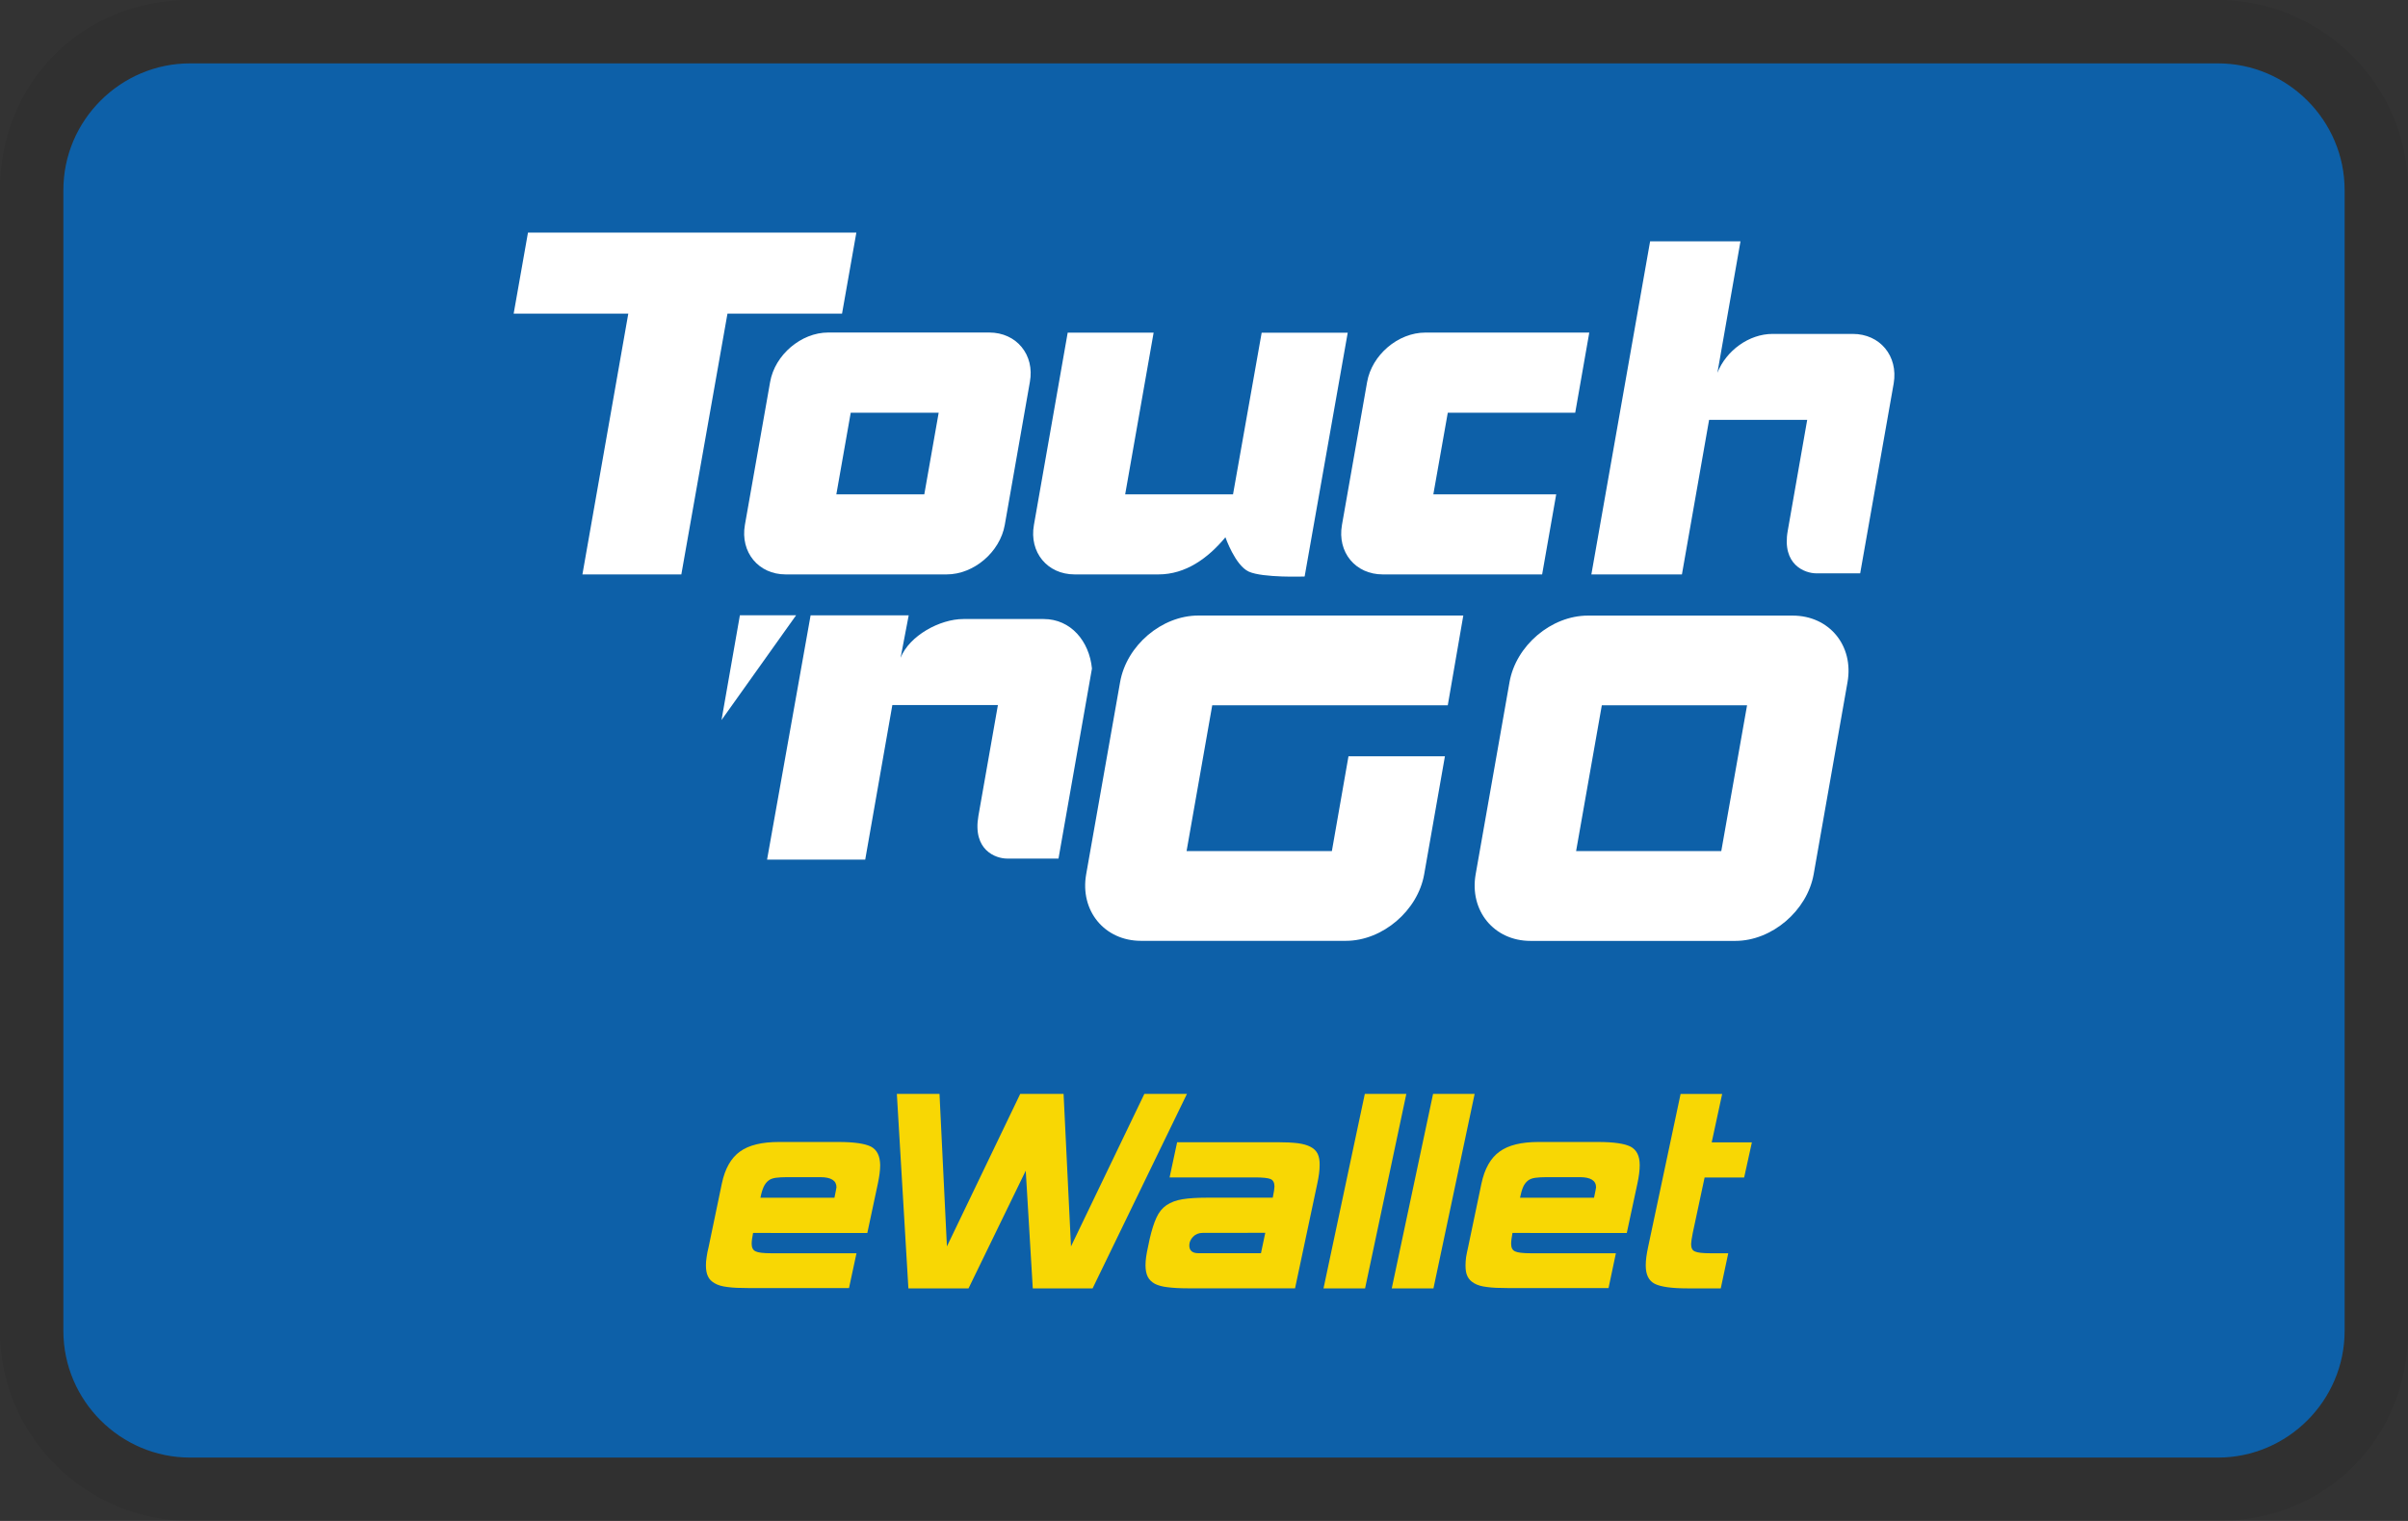 <svg xmlns="http://www.w3.org/2000/svg" viewBox="0 0.1 38 24" width="38" height="24"><rect x="0" y="0.1" width="38" height="24" fill="#333333" stroke="none"/><path opacity="0.07" d="M 35 0.1 L 3 0.1 C 1.3 0.1 0 1.4 0 3.1 L 0 21.1 C 0 22.8 1.4 24.1 3 24.1 L 35 24.1 C 36.7 24.1 38 22.8 38 21.1 L 38 3.1 C 38 1.4 36.6 0.1 35 0.1 Z"></path><path fill="#0D60A8" d="M 35 1.1 C 36.1 1.1 37 2 37 3.1 L 37 21.1 C 37 22.2 36.1 23.1 35 23.1 L 3 23.1 C 1.9 23.1 1 22.2 1 21.1 L 1 3.1 C 1 2 1.9 1.1 3 1.1 L 35 1.1"></path><g><path fill="#FFFFFF" d="M16.47,9.868h-1.267c-0.371,0-0.852,0.262-0.991,0.612l0.128-0.67h-1.548l-0.687,3.854h1.549l0.428-2.439 h1.666c0,0-0.213,1.208-0.308,1.75c-0.094,0.541,0.273,0.673,0.454,0.673h0.81l0.528-2.999C17.19,10.219,16.899,9.868,16.47,9.868"></path><polygon fill="#FFFFFF" points="11.676,9.809 11.386,11.462 12.563,9.809 &#9;"></polygon><polygon fill="#FFFFFF" points="13.514,3.77 8.332,3.77 8.106,5.049 9.915,5.049 9.191,9.164 10.752,9.164 11.48,5.049 &#10;&#9;&#9;13.288,5.049 &#9;"></polygon><path fill="#FFFFFF" d="M14.586,7.901l0.227-1.288h-1.388l-0.227,1.288H14.586z M12.398,9.164c-0.429,0-0.718-0.351-0.643-0.781 l0.398-2.255c0.075-0.429,0.49-0.781,0.917-0.781h2.541c0.43,0,0.72,0.352,0.641,0.781l-0.396,2.255 c-0.076,0.43-0.49,0.781-0.917,0.781H12.398z"></path><path fill="#FFFFFF" d="M22.619,7.901l0.228-1.288h2.011l0.222-1.265h-2.587c-0.43,0-0.844,0.352-0.919,0.781l-0.397,2.255 c-0.076,0.43,0.213,0.78,0.643,0.78h2.516l0.222-1.263H22.619z"></path><path fill="#FFFFFF" d="M19.458,7.901h-1.702l0.449-2.552h-1.356l-0.533,3.035c-0.077,0.43,0.212,0.78,0.642,0.78h1.323 c0.429,0,0.781-0.254,1.057-0.586c0,0,0.153,0.443,0.369,0.542c0.22,0.101,0.881,0.077,0.881,0.077l0.68-3.847h-1.358L19.458,7.901 z"></path><path fill="#FFFFFF" d="M29.238,5.369h-1.265c-0.373,0-0.732,0.263-0.871,0.613l0.364-2.074H26.04l-0.927,5.256h1.429l0.429-2.439 h1.548c0,0-0.212,1.207-0.307,1.75c-0.096,0.539,0.272,0.672,0.451,0.672h0.692l0.529-2.997 C29.957,5.718,29.668,5.369,29.238,5.369"></path><path fill="#FFFFFF" d="M24.152,14.947c-0.576,0-0.966-0.477-0.865-1.052l0.534-3.03c0.101-0.578,0.659-1.051,1.237-1.051h3.232 c0.576,0,0.967,0.473,0.865,1.051l-0.534,3.03c-0.102,0.575-0.659,1.052-1.236,1.052H24.152z M27.163,13.53l0.407-2.301h-2.292 l-0.406,2.301H27.163z"></path><path fill="#FFFFFF" d="M21.018,13.53h-2.293l0.405-2.301h3.717l0.245-1.416h-4.181c-0.579,0-1.134,0.473-1.235,1.051l-0.535,3.03 c-0.102,0.575,0.287,1.052,0.865,1.052h3.233c0.578,0,1.136-0.477,1.236-1.052l0.327-1.86H21.28L21.018,13.53z"></path><polygon fill="#F8D704" points="18.731,17.361 17.242,20.43 16.298,20.43 16.187,18.573 15.284,20.43 14.335,20.43 14.153,17.361 &#10;&#9;&#9;14.826,17.361 14.943,19.768 16.1,17.361 16.784,17.361 16.901,19.768 18.059,17.361 &#9;"></polygon><polygon fill="#F8D704" points="21.542,20.43 20.886,20.43 21.538,17.361 22.193,17.361 &#9;"></polygon><polygon fill="#F8D704" points="22.621,20.43 21.963,20.43 22.615,17.361 23.271,17.361 &#9;"></polygon><path fill="#F8D704" d="M27.155,20.43h-0.529c-0.243,0-0.415-0.024-0.511-0.071c-0.097-0.049-0.144-0.145-0.144-0.292 c0-0.081,0.013-0.177,0.037-0.288l0.513-2.417h0.656l-0.165,0.764h0.634l-0.122,0.554H26.9l-0.187,0.875 c-0.017,0.088-0.026,0.148-0.026,0.176c0,0.061,0.019,0.101,0.061,0.117c0.041,0.019,0.123,0.028,0.247,0.028h0.278L27.155,20.43z"></path><path fill="#F8D704" d="M13.744,18.193c-0.096-0.048-0.267-0.073-0.512-0.073h-0.939c-0.269,0-0.476,0.049-0.617,0.152 c-0.14,0.101-0.236,0.27-0.285,0.505l-0.208,0.998c-0.015,0.061-0.026,0.114-0.032,0.162c-0.008,0.048-0.011,0.092-0.011,0.131 c0,0.072,0.011,0.13,0.033,0.174c0.02,0.044,0.056,0.08,0.106,0.108c0.05,0.03,0.117,0.049,0.203,0.059 c0.086,0.012,0.191,0.016,0.321,0.016h1.595l0.118-0.549h-1.345c-0.125,0-0.207-0.01-0.247-0.03 c-0.041-0.019-0.062-0.059-0.062-0.119c0-0.044,0.008-0.1,0.022-0.171l0.001-0.001h0.277v0.001h1.525l0.166-0.778 c0.024-0.115,0.037-0.211,0.037-0.293C13.887,18.339,13.84,18.244,13.744,18.193 M13.168,19h-0.733h-0.435 c0.014-0.071,0.031-0.128,0.051-0.172c0.02-0.042,0.044-0.074,0.075-0.098c0.029-0.024,0.068-0.038,0.116-0.045 c0.049-0.006,0.108-0.01,0.179-0.01h0.523c0.171,0,0.256,0.054,0.256,0.16C13.199,18.845,13.189,18.9,13.168,19"></path><path fill="#F8D704" d="M20.793,18.305c-0.023-0.046-0.061-0.082-0.113-0.109c-0.051-0.027-0.119-0.046-0.203-0.057 c-0.083-0.01-0.187-0.015-0.311-0.015h-1.59l-0.119,0.555h1.346c0.124,0,0.207,0.009,0.248,0.026 c0.04,0.018,0.061,0.057,0.061,0.117c0,0.029-0.008,0.087-0.027,0.177h-0.525h-0.515c-0.153,0-0.28,0.008-0.381,0.024 c-0.102,0.016-0.187,0.048-0.255,0.094c-0.067,0.046-0.12,0.11-0.159,0.196c-0.04,0.086-0.075,0.198-0.107,0.336l-0.027,0.129 c-0.025,0.11-0.039,0.206-0.039,0.288c0,0.075,0.013,0.136,0.036,0.182c0.024,0.046,0.061,0.082,0.112,0.11 c0.051,0.026,0.119,0.045,0.202,0.054c0.084,0.011,0.188,0.017,0.313,0.017h1.697l0.351-1.653c0.024-0.111,0.037-0.207,0.037-0.288 C20.827,18.414,20.816,18.353,20.793,18.305 M18.912,19.875c-0.095,0-0.144-0.04-0.144-0.123c0-0.05,0.02-0.095,0.059-0.136 c0.039-0.041,0.091-0.062,0.156-0.062h0.708l0.001-0.001h0.275l-0.068,0.322H18.912z"></path><path fill="#F8D704" d="M25.731,18.193c-0.096-0.048-0.267-0.073-0.512-0.073h-0.939c-0.27,0-0.475,0.049-0.616,0.152 c-0.141,0.101-0.236,0.27-0.286,0.505l-0.209,0.998c-0.014,0.061-0.025,0.114-0.033,0.162c-0.006,0.048-0.009,0.092-0.009,0.131 c0,0.072,0.009,0.13,0.032,0.174c0.021,0.044,0.057,0.08,0.106,0.108c0.05,0.03,0.117,0.049,0.203,0.059 c0.085,0.012,0.192,0.016,0.32,0.016h1.596l0.116-0.549h-1.344c-0.124,0-0.206-0.01-0.248-0.03 c-0.041-0.019-0.061-0.059-0.061-0.119c0-0.044,0.008-0.1,0.021-0.171v-0.001h0.277v0.001h1.527l0.167-0.778 c0.025-0.115,0.037-0.211,0.037-0.293C25.876,18.339,25.827,18.244,25.731,18.193 M25.155,19h-0.691h-0.477 c0.014-0.071,0.031-0.128,0.05-0.172c0.019-0.042,0.045-0.074,0.074-0.098c0.031-0.024,0.069-0.038,0.117-0.045 c0.048-0.006,0.109-0.01,0.18-0.01h0.523c0.17,0,0.256,0.054,0.256,0.16C25.187,18.845,25.176,18.9,25.155,19"></path></g></svg>